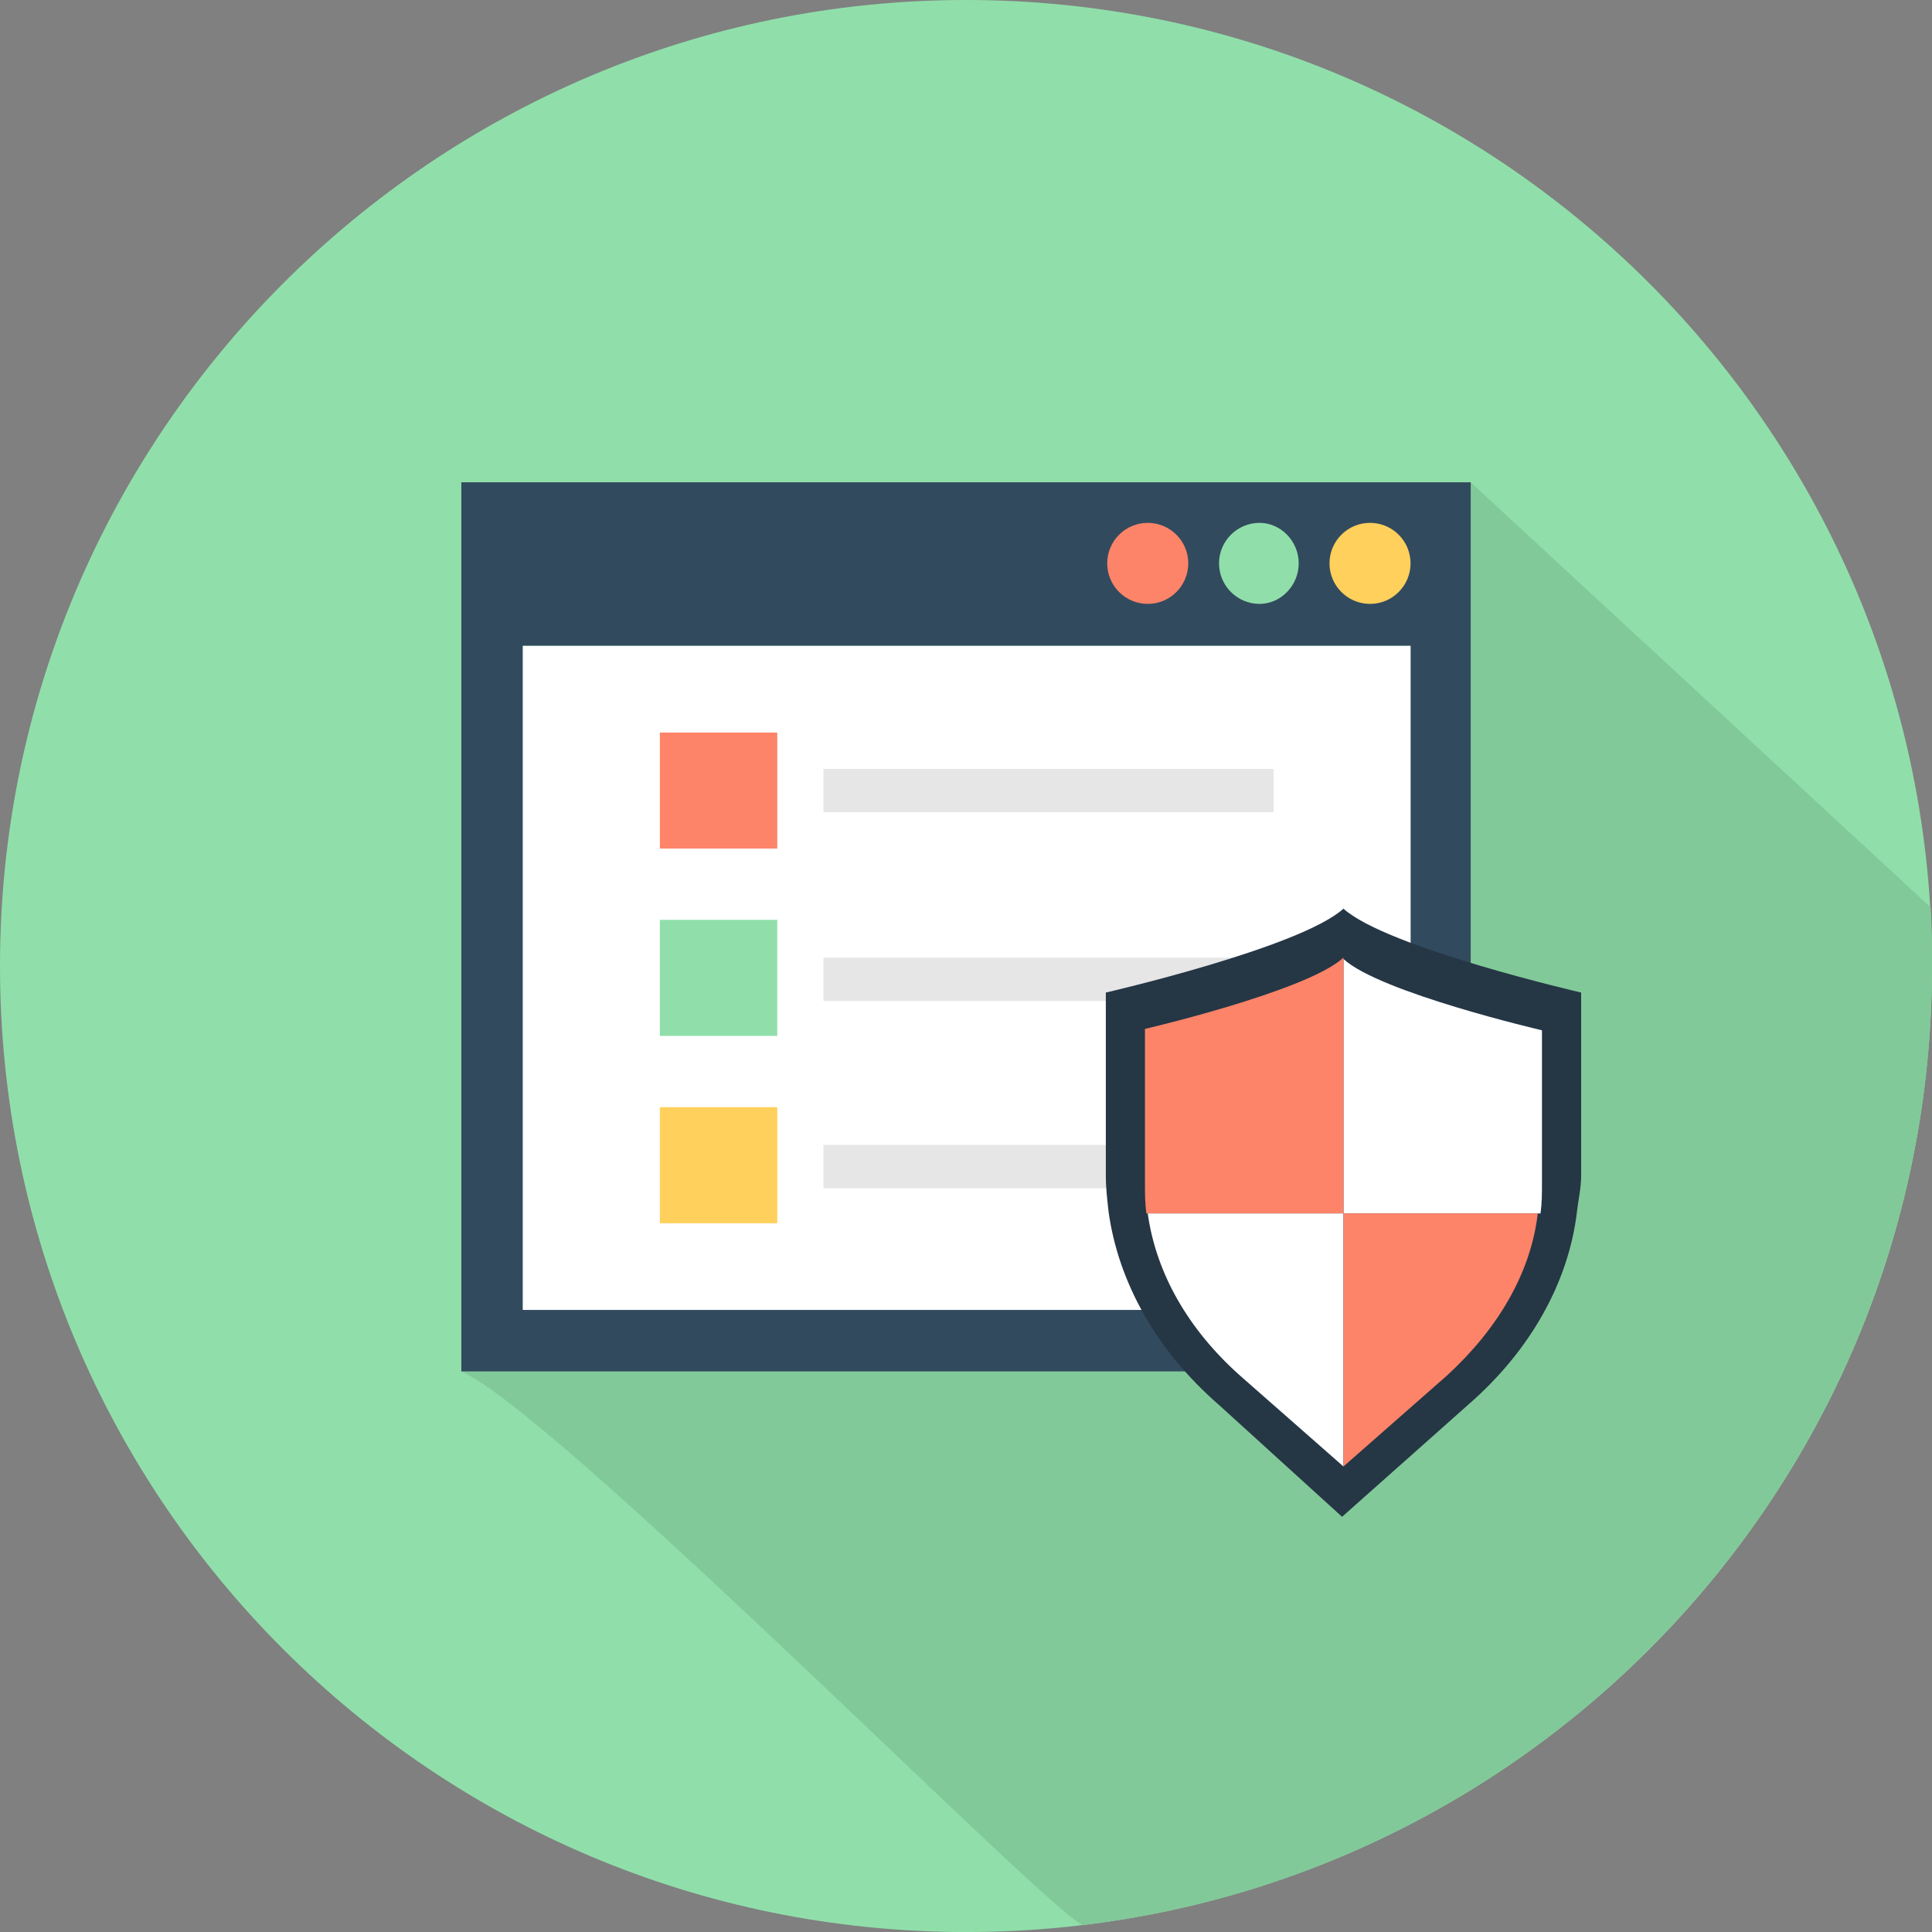 <?xml version="1.0"?><svg height="468.254" id="svg44" version="1.1" viewBox="0 0 468.247 468.254" width="468.247" xml:space="preserve" xmlns="http://www.w3.org/2000/svg" xmlns:cc="http://creativecommons.org/ns#" xmlns:dc="http://purl.org/dc/elements/1.1/" xmlns:inkscape="http://www.inkscape.org/namespaces/inkscape" xmlns:rdf="http://www.w3.org/1999/02/22-rdf-syntax-ns#" xmlns:sodipodi="http://sodipodi.sourceforge.net/DTD/sodipodi-0.dtd" xmlns:svg="http://www.w3.org/2000/svg"><rect x="0" y="0" width="468.247" height="468.254" fill="#808080" stroke="none"/><defs id="defs48"/><g id="Window_screen_security_icon" transform="translate(-21.874,-21.873)"><g id="g40"><path d="m 490.121,255.995 c 0,-129.091 -104.694,-234.122 -234.125,-234.122 -129.091,0 -234.122,105.031 -234.122,234.122 0,129.428 105.031,234.132 234.122,234.132 129.431,0 234.125,-104.704 234.125,-234.132 z" id="path4" style="clip-rule:evenodd;fill:#90dfaa;fill-rule:evenodd"/><path d="m 490.121,255.995 c 0,-4.741 0,-9.491 -0.337,-14.228 L 378.32,138.766 c -4.75,0 -6.443,3.044 -11.184,3.044 -71.836,0 -143.668,0 -215.161,0 -5.078,0 -9.828,0 -14.9,0 0,5.082 0,9.828 0,14.906 0,8.135 0,16.271 0,24.733 0,53.534 0,107.417 0,160.945 v 0 l -3.395,11.858 c 24.06,10.847 145.36,134.163 150.775,134.163 115.887,-13.881 205.666,-112.811 205.666,-232.42 z" id="path6" style="clip-rule:evenodd;fill:#82c999;fill-rule:evenodd"/><path d="M 148.595,178.405 H 363.742 V 339.351 H 148.595 Z M 378.32,339.351 v 14.901 H 363.742 148.595 133.68 v -14.901 0 -160.946 -25.07 -14.569 h 14.915 215.147 14.578 v 14.569 25.07 z" id="path8" style="clip-rule:evenodd;fill:#324a5e;fill-rule:evenodd"/><path d="m 317.322,158.407 c 0,5.429 4.415,9.828 9.829,9.828 5.086,0 9.481,-4.399 9.481,-9.828 0,-5.418 -4.396,-9.813 -9.481,-9.813 -5.414,0 -9.829,4.395 -9.829,9.813 z" id="path10" style="clip-rule:evenodd;fill:#90dfaa;fill-rule:evenodd"/><path d="m 344.096,158.407 c 0,5.429 4.404,9.828 9.828,9.828 5.414,0 9.818,-4.399 9.818,-9.828 0,-5.418 -4.404,-9.813 -9.818,-9.813 -5.424,0 -9.828,4.395 -9.828,9.813 z" id="path12" style="clip-rule:evenodd;fill:#ffd05b;fill-rule:evenodd"/><path d="m 290.224,158.407 c 0,5.429 4.405,9.828 9.818,9.828 5.424,0 9.827,-4.399 9.827,-9.828 0,-5.418 -4.403,-9.813 -9.827,-9.813 -5.413,0 -9.818,4.395 -9.818,9.813 z" id="path14" style="clip-rule:evenodd;fill:#fd8469;fill-rule:evenodd"/><rect height="160.946" id="rect16" style="clip-rule:evenodd;fill:#ffffff;fill-rule:evenodd" width="215.147" x="148.595" y="178.405"/><rect height="10.501" id="rect18" style="clip-rule:evenodd;fill:#e6e6e6;fill-rule:evenodd" width="109.091" x="221.445" y="208.221"/><rect height="10.501" id="rect20" style="clip-rule:evenodd;fill:#e6e6e6;fill-rule:evenodd" width="109.091" x="221.445" y="253.966"/><rect height="28.122" id="rect22" style="clip-rule:evenodd;fill:#90dfaa;fill-rule:evenodd" width="28.455" x="181.801" y="244.812"/><rect height="10.511" id="rect24" style="clip-rule:evenodd;fill:#e6e6e6;fill-rule:evenodd" width="109.091" x="221.445" y="299.355"/><rect height="28.124" id="rect26" style="clip-rule:evenodd;fill:#ffd05b;fill-rule:evenodd" width="28.455" x="181.801" y="290.215"/><rect height="28.119" id="rect28" style="clip-rule:evenodd;fill:#fd8469;fill-rule:evenodd" width="28.455" x="181.801" y="199.417"/><path d="m 347.144,389.49 -29.821,-27.099 c -15.24,-13.222 -24.396,-29.825 -26.762,-46.761 -0.337,-3.048 -0.674,-5.765 -0.674,-8.813 v -44.385 c 0,0 47.092,-10.843 57.594,-20.329 10.511,9.486 57.603,20.329 57.603,20.329 v 44.385 c 0,3.048 -0.684,5.765 -1.02,8.813 -2.039,16.936 -11.184,33.539 -26.427,46.761 z" id="path30" style="clip-rule:evenodd;fill:#253645;fill-rule:evenodd"/><path d="m 395.245,315.973 c 0.346,-2.712 0.346,-4.755 0.346,-7.462 v -36.932 c 0,0 -39.302,-9.146 -48.11,-17.282 v 61.675 h 47.764 z" id="path32" style="clip-rule:evenodd;fill:#ffffff;fill-rule:evenodd"/><path d="m 347.48,253.966 c -8.818,8.136 -48.11,17.276 -48.11,17.276 v 37.269 c 0,2.707 0,4.75 0.335,7.462 h 47.775 z" id="path34" style="clip-rule:evenodd;fill:#fd8469;fill-rule:evenodd"/><path d="m 300.042,315.973 c 2.04,14.56 9.827,28.114 22.368,39.294 l 25.07,22.03 v -61.324 z" id="path36" style="clip-rule:evenodd;fill:#ffffff;fill-rule:evenodd"/><path d="m 394.572,315.973 c -1.692,14.56 -9.818,28.114 -22.021,39.294 l -25.07,22.03 v -61.324 z" id="path38" style="clip-rule:evenodd;fill:#fd8469;fill-rule:evenodd"/></g></g><g id="Layer_1" transform="translate(-21.874,-21.873)"/></svg>
